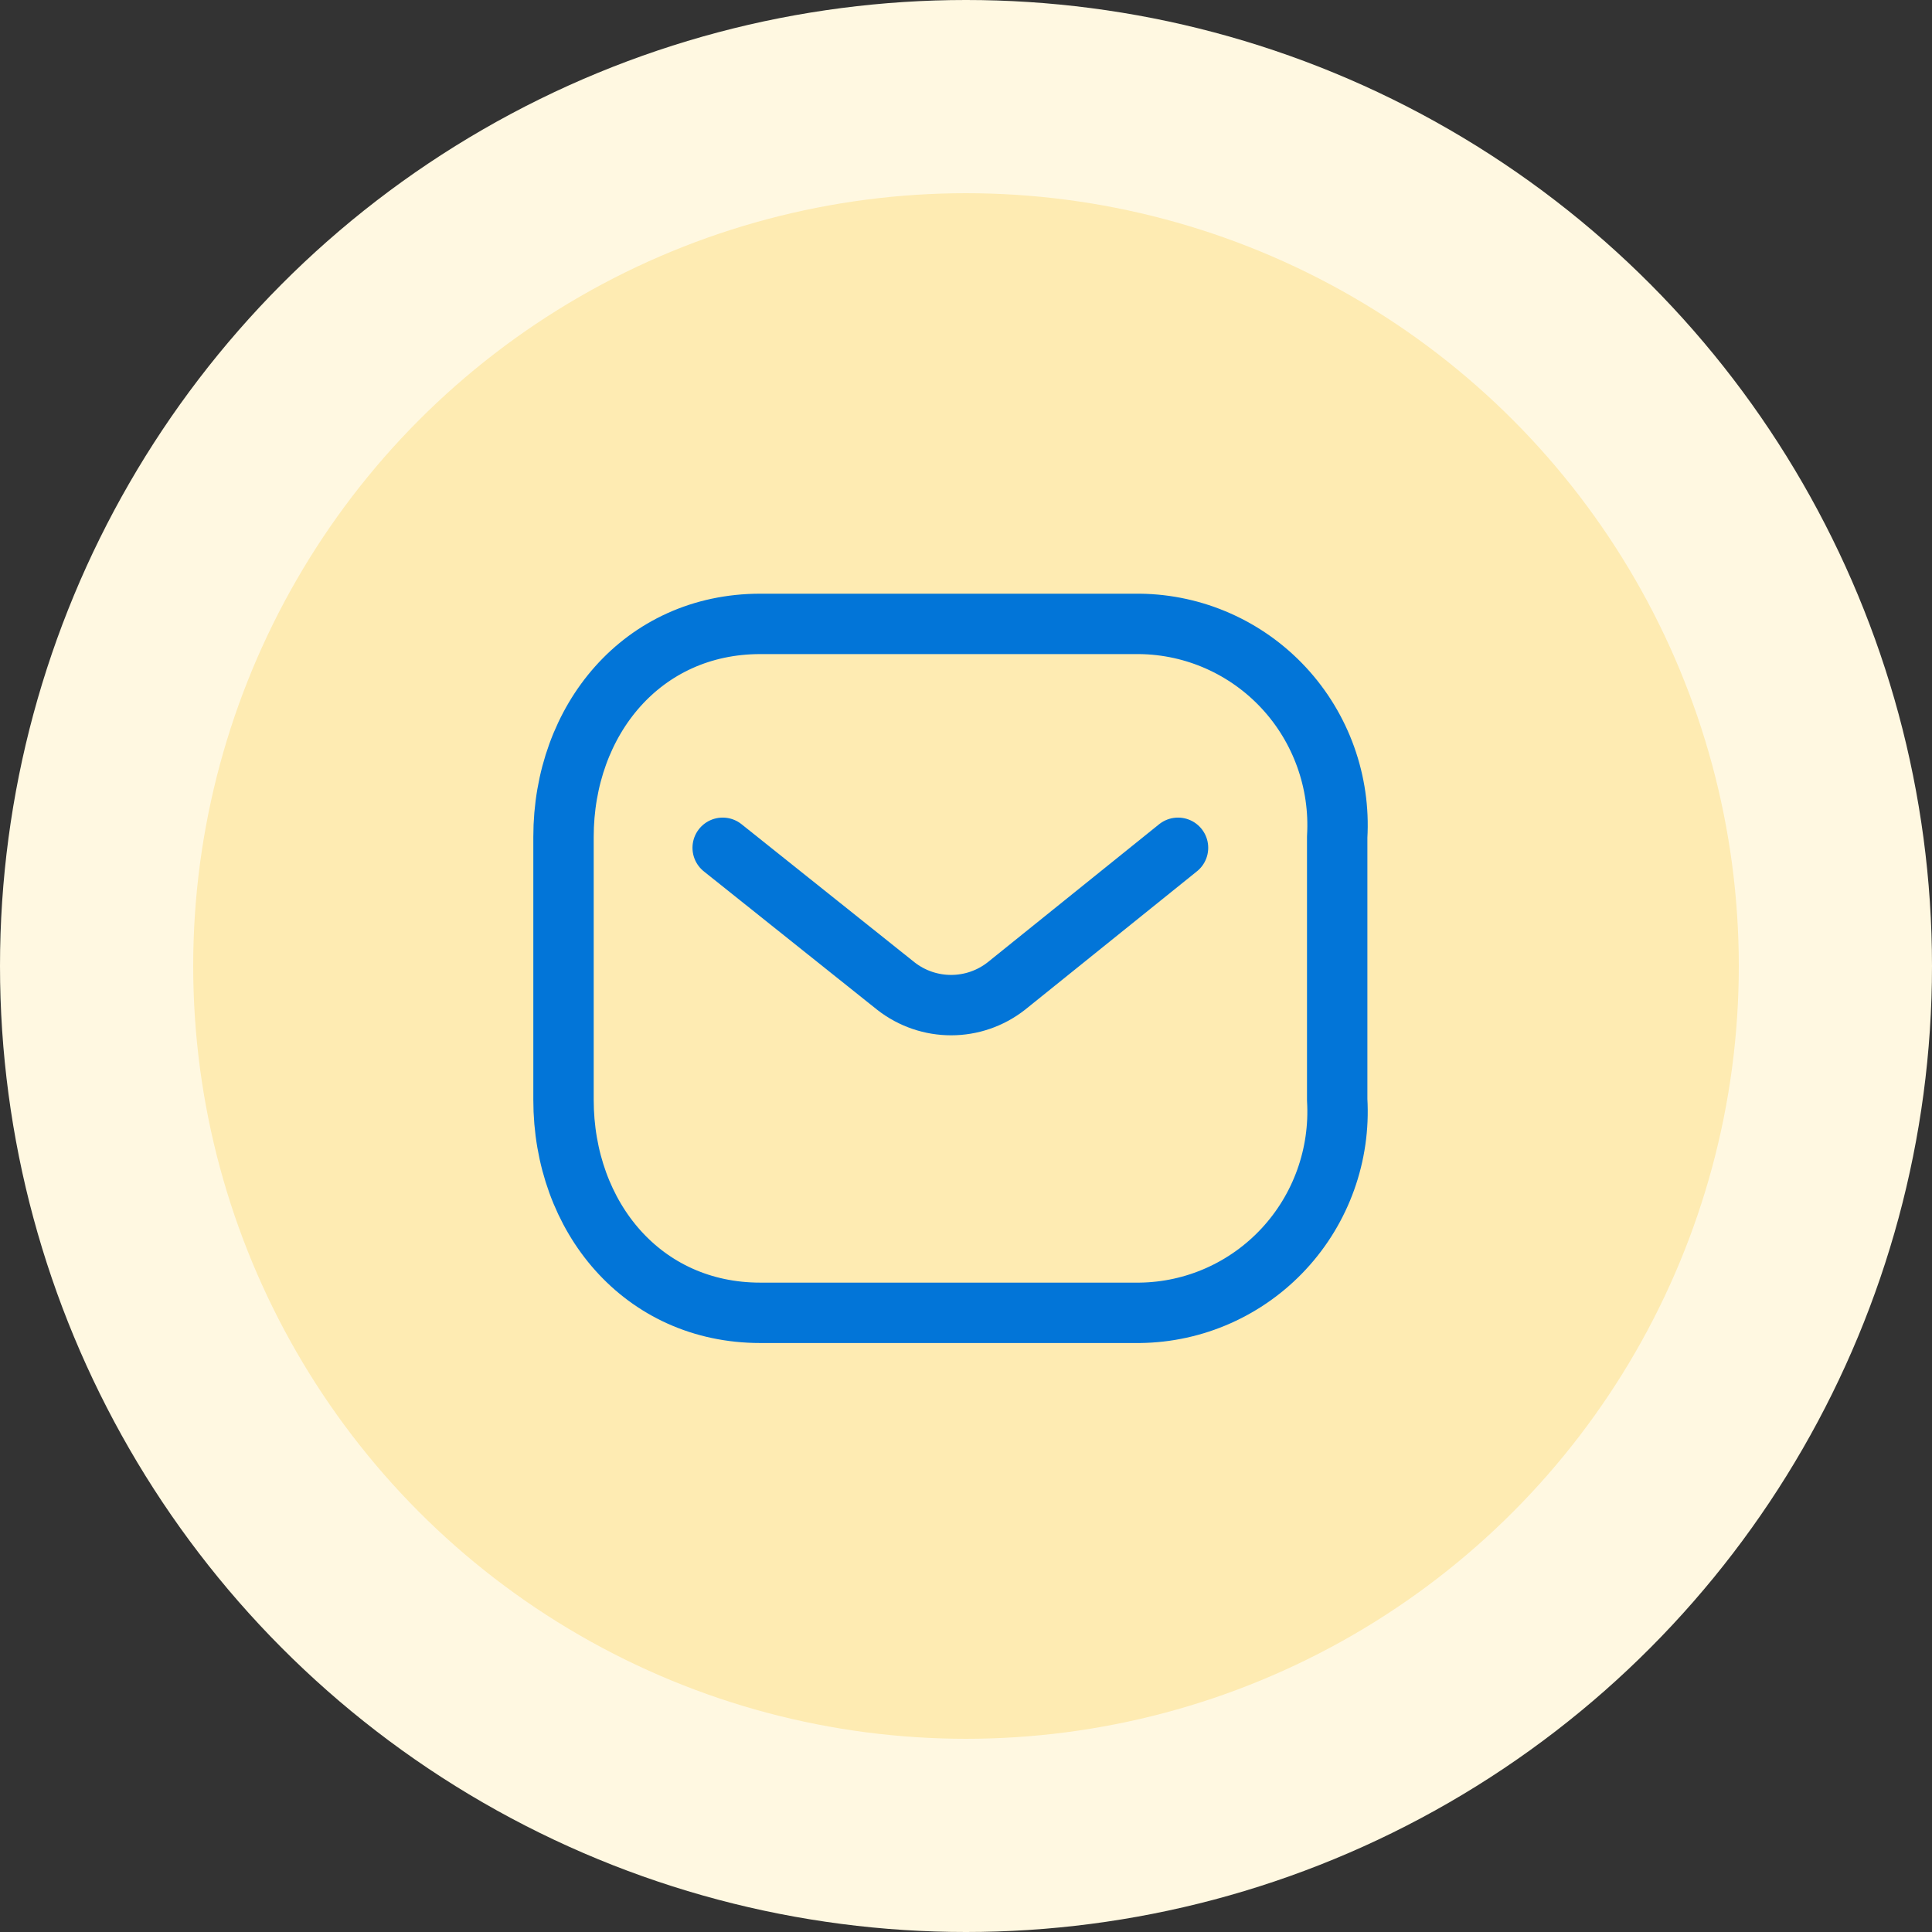 <svg width="70" height="70" viewBox="0 0 70 70" fill="none" xmlns="http://www.w3.org/2000/svg">
<rect x="0" y="0" width="70" height="70" fill="#333333" stroke="none"/>
<circle cx="35" cy="35" r="35" fill="#FFF8E1"/>
<circle cx="35" cy="35" r="28" fill="#FEEBB2"/>
<path d="M42.682 30.717L36.462 35.725C35.285 36.648 33.635 36.648 32.457 35.725L26.184 30.717" stroke="#0275d8" stroke-width="2.188" stroke-linecap="round" stroke-linejoin="round"/>
<path fill-rule="evenodd" clip-rule="evenodd" d="M27.545 22.605H41.294C43.277 22.628 45.163 23.466 46.515 24.924C47.867 26.383 48.566 28.335 48.449 30.326V39.846C48.566 41.837 47.867 43.789 46.515 45.247C45.163 46.706 43.277 47.544 41.294 47.566H27.545C23.287 47.566 20.417 44.102 20.417 39.846V30.326C20.417 26.07 23.287 22.605 27.545 22.605Z" stroke="#0275d8" stroke-width="2.188" stroke-linecap="round" stroke-linejoin="round"/>
</svg>
